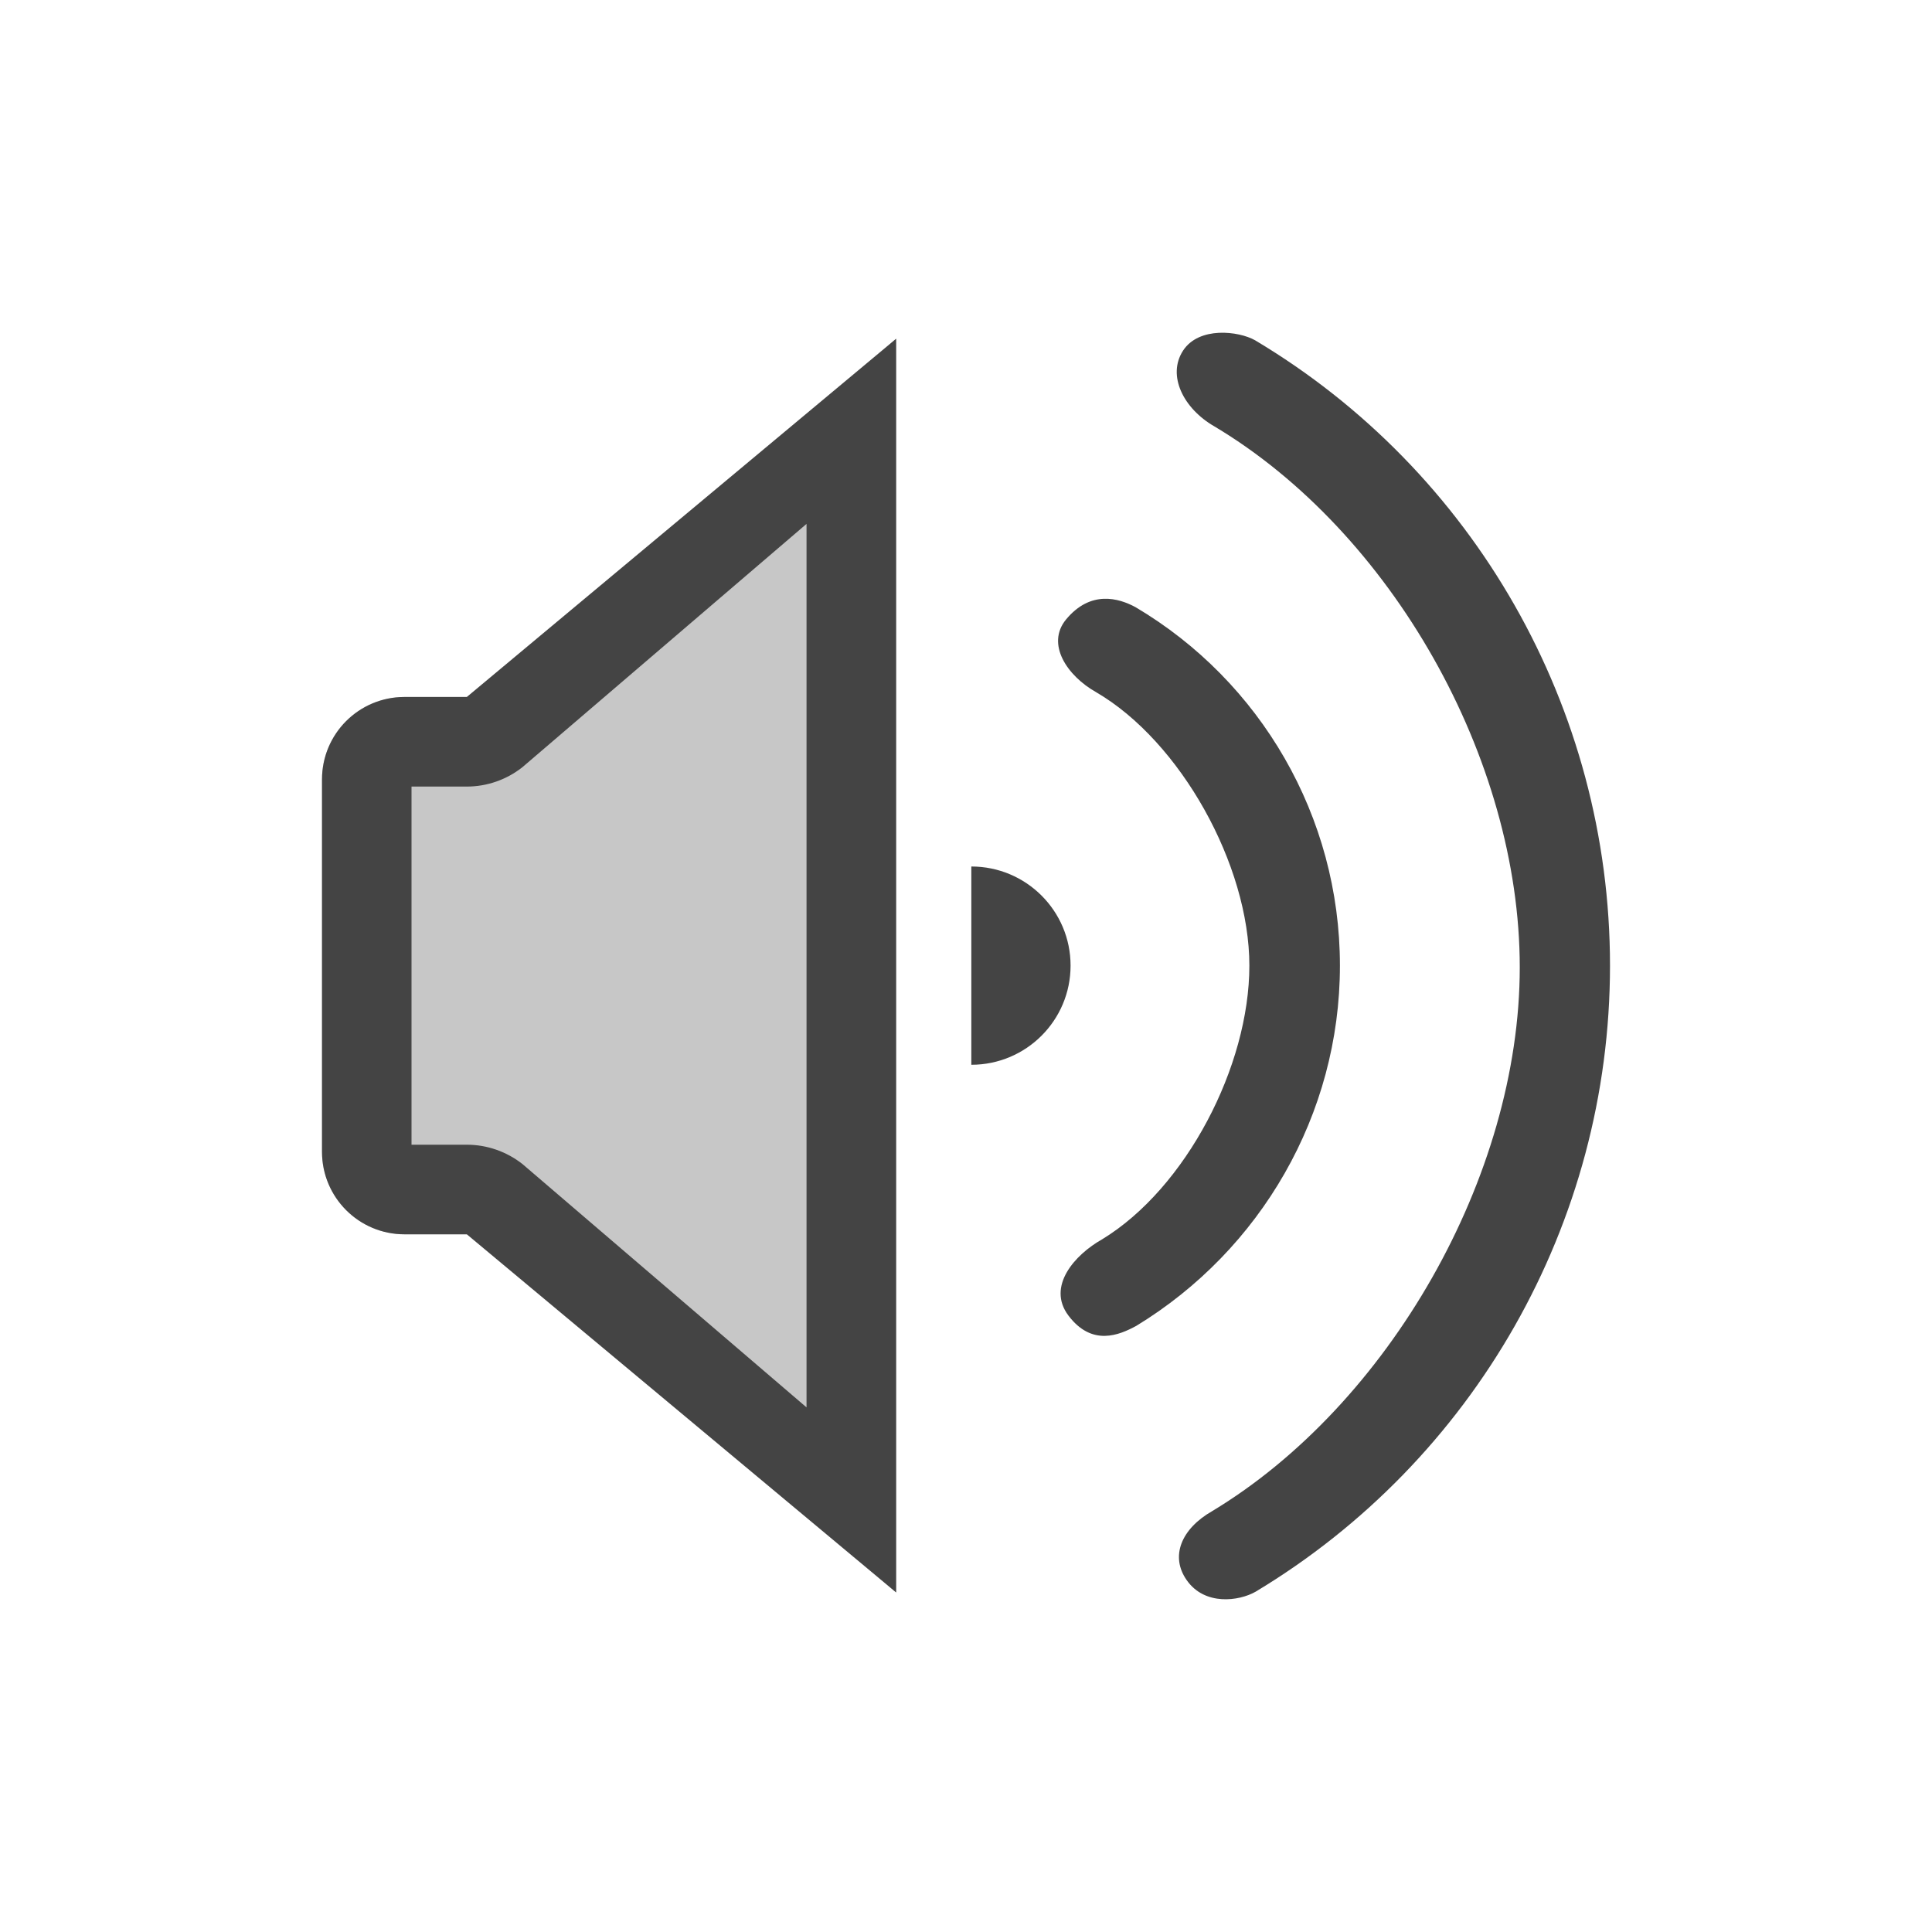 <svg clip-rule="evenodd" fill-rule="evenodd" stroke-linejoin="round" stroke-miterlimit="2" width="100%" height="100%" viewBox="-4 -4 24 24" xmlns="http://www.w3.org/2000/svg">
 <defs>
  <style id="current-color-scheme" type="text/css">
   .ColorScheme-Text { color:#444444; } .ColorScheme-Highlight { color:#4285f4; } .ColorScheme-NeutralText { color:#ff9800; } .ColorScheme-PositiveText { color:#4caf50; } .ColorScheme-NegativeText { color:#f44336; }
  </style>
 </defs>
 <path style="opacity:0.3;fill:currentColor" class="ColorScheme-Text" d="m7.132.208-5.046 4.45h-1.061c-.567 0-1.025.458-1.025 1.025v4.625c0 .566.458 1.025 1.025 1.025h1.061l5.046 4.449v-15.574z"/>
 <path style="fill:currentColor" class="ColorScheme-Text" d="m10.743 15.631c-.212-.299-.066-.641.313-.858 2.192-1.321 3.823-4.16 3.823-6.757 0-2.596-1.596-5.407-3.793-6.719-.384-.22-.591-.631-.39-.941.198-.304.691-.244.895-.129 2.715 1.62 4.409 4.562 4.409 7.768s-1.694 6.149-4.403 7.778c-.207.118-.631.175-.854-.142zm-3.611-15.423-5.333 4.45h-.774c-.567 0-1.025.458-1.025 1.025v4.625c0 .566.458 1.025 1.025 1.025h.774l5.333 4.449zm-1.113 2.3-3.529 3.022c-.197.156-.441.241-.691.241h-.687v4.449h.687c.25 0 .494.085.691.24l3.529 3.023zm3.253 9.834c-.271-.361.077-.755.421-.948 1.039-.634 1.827-2.148 1.827-3.399 0-1.25-.855-2.786-1.906-3.398-.355-.2-.624-.595-.371-.902.305-.368.655-.265.862-.153 1.554.919 2.54 2.602 2.54 4.453s-.986 3.535-2.529 4.475c-.212.115-.551.26-.844-.128zm-1.206-3.115c.681 0 1.233-.551 1.233-1.232 0-.68-.552-1.231-1.233-1.231z"/>
</svg>